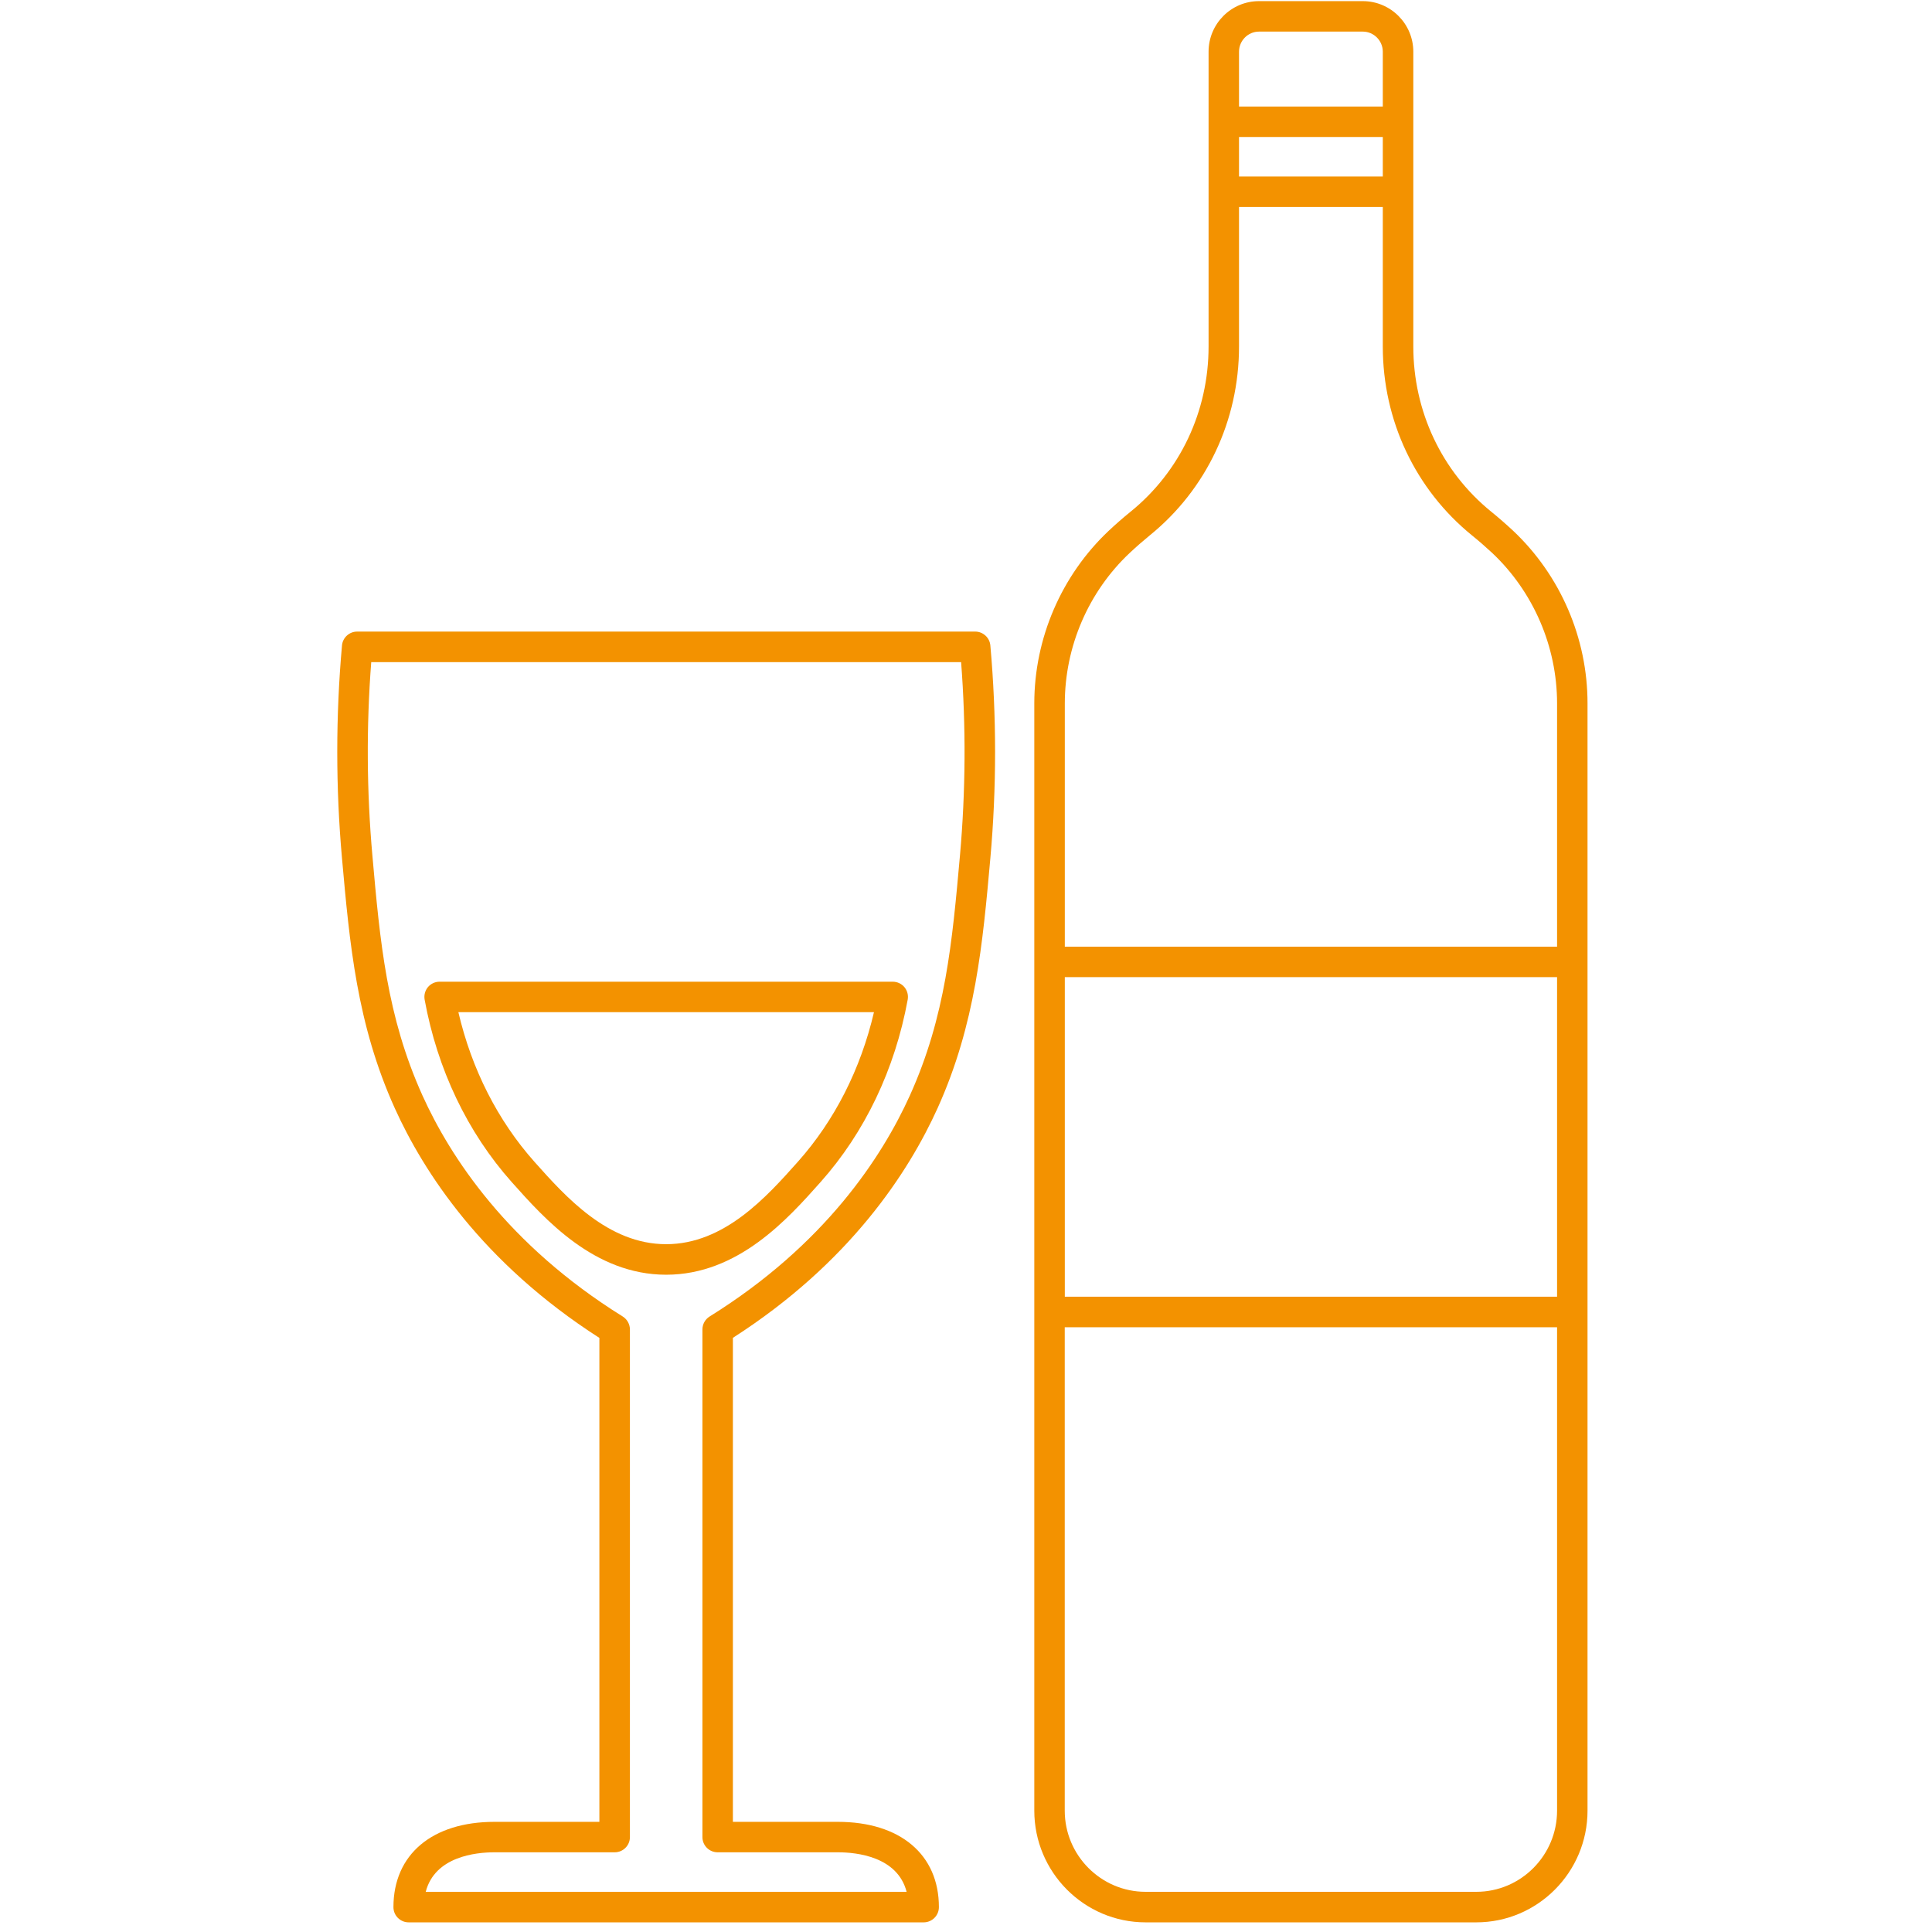 ﻿<svg xmlns="http://www.w3.org/2000/svg" xmlns:xlink="http://www.w3.org/1999/xlink" width="55" zoomAndPan="magnify" viewBox="0 0 112.5 112.5" height="55" preserveAspectRatio="xMidYMid meet" version="1.0"><defs><clipPath id="00c376c2b7"><path d="M 60 0 L 92.723 0 L 92.723 112 L 60 112 Z M 60 0 " clip-rule="nonzero"/></clipPath><clipPath id="9c0f157516"><path d="M 19.551 36 L 58 36 L 58 112 L 19.551 112 Z M 19.551 36 " clip-rule="nonzero"/></clipPath></defs><g clip-path="url(#00c376c2b7)"><path fill="#f39200" d="M 88.105 30.902 C 87.695 30.52 87.27 30.148 86.836 29.797 C 83.953 27.457 82.297 23.949 82.297 20.176 L 82.297 3.012 C 82.297 1.387 80.977 0.066 79.355 0.066 L 73.312 0.066 C 71.691 0.066 70.375 1.387 70.375 3.012 L 70.375 20.176 C 70.375 23.949 68.719 27.457 65.832 29.797 C 65.398 30.148 64.973 30.52 64.562 30.906 C 61.809 33.5 60.227 37.164 60.227 40.961 L 60.227 105.434 C 60.227 109.02 63.133 111.938 66.707 111.938 L 85.965 111.938 C 89.535 111.938 92.441 109.02 92.441 105.434 L 92.441 40.961 C 92.445 37.164 90.863 33.5 88.105 30.902 Z M 62.004 56.898 L 90.668 56.898 L 90.668 75.508 L 62.004 75.508 Z M 72.148 7.977 L 80.52 7.977 L 80.52 10.277 L 72.148 10.277 Z M 72.148 3.012 C 72.148 2.367 72.672 1.84 73.312 1.84 L 79.355 1.84 C 79.996 1.84 80.52 2.367 80.52 3.012 L 80.52 6.203 L 72.148 6.203 Z M 65.781 32.199 C 66.172 31.832 66.562 31.492 66.949 31.176 C 70.254 28.496 72.148 24.488 72.148 20.176 L 72.148 12.055 L 80.52 12.055 L 80.52 20.176 C 80.52 24.488 82.414 28.496 85.719 31.18 C 86.105 31.492 86.496 31.832 86.887 32.195 C 89.289 34.457 90.668 37.652 90.668 40.961 L 90.668 55.125 L 62.004 55.125 L 62.004 40.961 C 62.004 37.652 63.379 34.457 65.781 32.199 Z M 85.965 110.16 L 66.707 110.16 C 64.113 110.16 62 108.039 62 105.434 L 62 77.285 L 90.668 77.285 L 90.668 105.434 C 90.668 108.039 88.559 110.16 85.965 110.16 Z M 85.965 110.16 " fill-opacity="1" fill-rule="nonzero"/></g><g clip-path="url(#9c0f157516)"><path fill="#f39200" d="M 56.785 36.777 L 20.797 36.777 C 20.34 36.777 19.953 37.129 19.914 37.586 C 19.547 41.695 19.547 45.863 19.914 49.977 C 20.359 54.945 20.777 59.641 22.988 64.531 C 24.664 68.238 28.082 73.531 34.902 77.906 L 34.902 106.086 L 28.793 106.086 C 25.164 106.086 22.91 107.988 22.91 111.051 C 22.91 111.543 23.305 111.938 23.797 111.938 L 53.785 111.938 C 54.273 111.938 54.672 111.543 54.672 111.051 C 54.672 107.988 52.418 106.086 48.785 106.086 L 42.676 106.086 L 42.676 77.902 C 49.496 73.531 52.918 68.234 54.594 64.531 C 56.805 59.637 57.223 54.945 57.668 49.977 C 58.035 45.867 58.035 41.699 57.668 37.586 C 57.629 37.129 57.242 36.777 56.785 36.777 Z M 55.898 49.82 C 55.449 54.844 55.066 59.18 52.977 63.801 C 51.367 67.355 48.043 72.477 41.32 76.66 C 41.059 76.824 40.902 77.109 40.902 77.414 L 40.902 106.973 C 40.902 107.465 41.301 107.859 41.789 107.859 L 48.789 107.859 C 49.883 107.859 52.262 108.105 52.793 110.164 L 24.789 110.164 C 25.32 108.105 27.699 107.859 28.793 107.859 L 35.793 107.859 C 36.281 107.859 36.68 107.465 36.68 106.973 L 36.68 77.414 C 36.68 77.109 36.52 76.824 36.262 76.66 C 29.539 72.477 26.215 67.355 24.605 63.801 C 22.52 59.184 22.129 54.844 21.684 49.816 C 21.352 46.082 21.328 42.297 21.617 38.555 L 55.965 38.555 C 56.254 42.297 56.23 46.082 55.898 49.82 Z M 55.898 49.82 " fill-opacity="1" fill-rule="nonzero"/></g><path fill="#f39200" d="M 51.98 57.164 L 25.598 57.164 C 25.336 57.164 25.086 57.281 24.918 57.48 C 24.75 57.684 24.68 57.949 24.727 58.211 C 25.465 62.266 27.219 65.938 29.797 68.832 C 31.711 70.98 34.602 74.227 38.789 74.227 C 42.98 74.227 45.871 70.98 47.781 68.832 C 50.359 65.941 52.113 62.266 52.855 58.211 C 52.902 57.949 52.832 57.684 52.664 57.48 C 52.496 57.281 52.246 57.164 51.98 57.164 Z M 46.457 67.652 C 44.652 69.676 42.184 72.449 38.789 72.449 C 35.398 72.449 32.926 69.676 31.121 67.652 C 28.984 65.25 27.465 62.258 26.691 58.938 L 50.891 58.938 C 50.117 62.258 48.594 65.254 46.457 67.652 Z M 46.457 67.652 " fill-opacity="1" fill-rule="nonzero"/></svg>